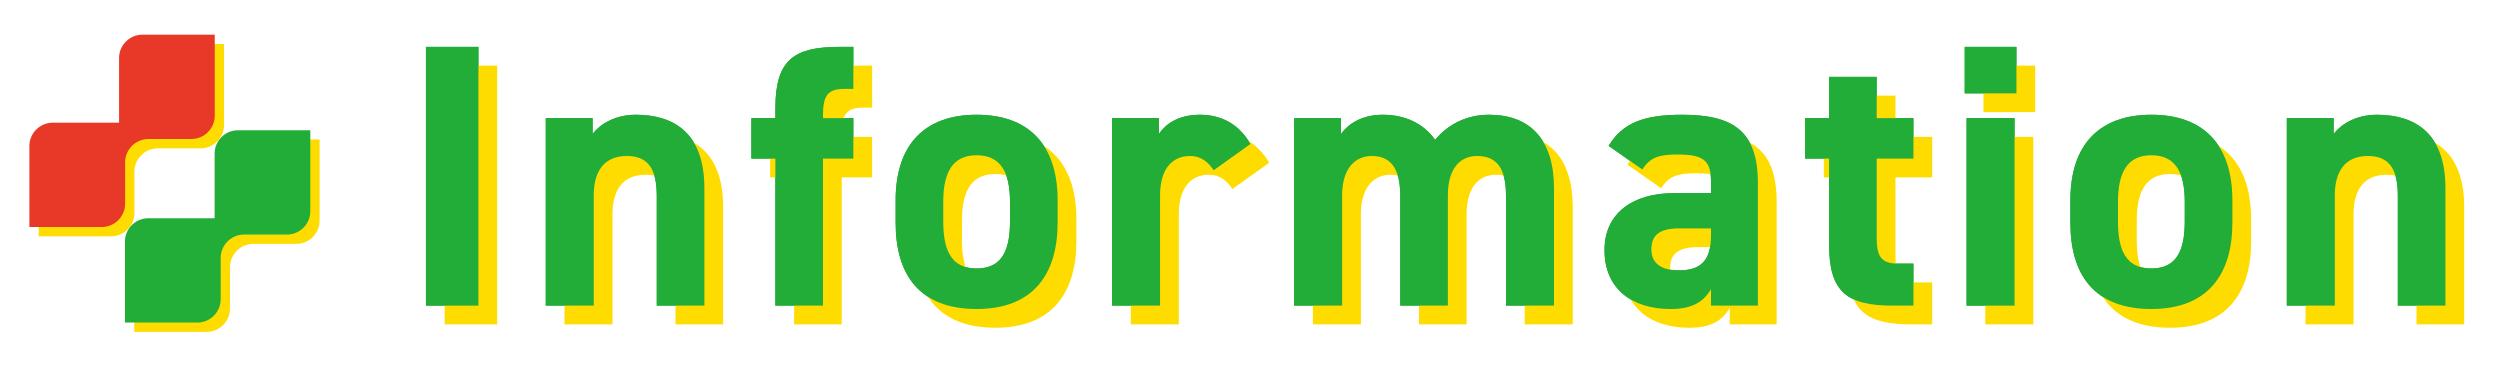 <?xml version="1.0" encoding="UTF-8"?>
<svg id="title_information" xmlns="http://www.w3.org/2000/svg" viewBox="0 0 400 60">
  <defs>
    <style>
      .cls-1 {
        fill: #e83828;
      }

      .cls-2 {
        fill: #22ac38;
      }

      .cls-3 {
        fill: #ffdc00;
      }
    </style>
  </defs>
  <g>
    <g>
      <path class="cls-2" d="M76.55,48.9h-8.4V7.5h8.4v41.4Z"/>
      <path class="cls-2" d="M87.32,18.9h7.5v2.52c1.14-1.5,3.54-3.06,6.9-3.06,6.06,0,10.98,2.88,10.98,11.76v18.78h-7.62v-17.58c0-4.68-1.68-6.36-4.8-6.36-3.54,0-5.28,2.34-5.28,6.3v17.64h-7.68v-30Z"/>
      <path class="cls-2" d="M124.06,18.9v-1.62c0-7.74,3-9.78,10.26-9.78h2.22v6.72h-1.44c-2.82,0-3.42,1.26-3.42,4.26v.42h4.86v6.48h-4.86v23.52h-7.62v-23.52h-3.84v-6.48h3.84Z"/>
      <path class="cls-2" d="M169.22,35.64c0,8.22-3.9,13.8-12.96,13.8s-12.96-5.4-12.96-13.8v-3.6c0-9,4.74-13.68,12.96-13.68s12.96,4.68,12.96,13.68v3.6ZM161.6,35.4v-3.12c0-4.8-1.56-7.44-5.34-7.44s-5.34,2.64-5.34,7.44v3.12c0,4.32,1.08,7.56,5.34,7.56s5.34-3.24,5.34-7.56Z"/>
      <path class="cls-2" d="M194.19,27.24c-.78-1.14-1.86-2.28-3.78-2.28-2.88,0-4.8,2.1-4.8,6.3v17.64h-7.68v-30h7.5v2.52c1.02-1.5,3-3.06,6.54-3.06s6.3,1.56,8.1,4.68l-5.88,4.2Z"/>
      <path class="cls-2" d="M231.66,48.9h-7.62v-17.58c0-4.8-1.86-6.36-4.56-6.36s-4.74,2.04-4.74,6.3v17.64h-7.68v-30h7.5v2.52c1.14-1.56,3.3-3.06,6.66-3.06,3.6,0,6.54,1.38,8.4,4.02,1.92-2.34,4.86-4.02,8.64-4.02,6.54,0,10.38,3.96,10.38,11.76v18.78h-7.68v-17.58c0-4.5-1.56-6.36-4.62-6.36-2.76,0-4.68,2.04-4.68,6.3v17.64Z"/>
      <path class="cls-2" d="M267.82,30.9h5.94v-1.74c0-3.36-1.02-4.44-5.34-4.44-2.94,0-4.38.42-5.64,2.4l-5.4-3.78c2.22-3.66,5.58-4.98,11.76-4.98,7.74,0,12.12,2.28,12.12,10.86v19.68h-7.5v-2.64c-1.2,2.04-3,3.18-6.48,3.18-6.24,0-10.56-3.3-10.56-9.42s4.8-9.12,11.1-9.12ZM273.76,36.54h-5.04c-3.12,0-4.5,1.02-4.5,3.36s1.74,3.36,4.38,3.36c3.48,0,5.16-1.5,5.16-5.58v-1.14Z"/>
      <path class="cls-2" d="M288.81,18.9h3.84v-6.6h7.62v6.6h5.88v6.48h-5.88v12.54c0,3,.6,4.26,3.42,4.26h2.46v6.72h-3.24c-7.26,0-10.26-2.04-10.26-9.78v-13.74h-3.84v-6.48Z"/>
      <path class="cls-2" d="M314.35,7.5h8.28v7.44h-8.28v-7.44ZM314.65,18.9h7.68v30h-7.68v-30Z"/>
      <path class="cls-2" d="M357.18,35.64c0,8.22-3.9,13.8-12.96,13.8s-12.96-5.4-12.96-13.8v-3.6c0-9,4.74-13.68,12.96-13.68s12.96,4.68,12.96,13.68v3.6ZM349.56,35.4v-3.12c0-4.8-1.56-7.44-5.34-7.44s-5.34,2.64-5.34,7.44v3.12c0,4.32,1.08,7.56,5.34,7.56s5.34-3.24,5.34-7.56Z"/>
      <path class="cls-2" d="M365.89,18.9h7.5v2.52c1.14-1.5,3.54-3.06,6.9-3.06,6.06,0,10.98,2.88,10.98,11.76v18.78h-7.62v-17.58c0-4.68-1.68-6.36-4.8-6.36-3.54,0-5.28,2.34-5.28,6.3v17.64h-7.68v-30Z"/>
    </g>
    <g>
      <path class="cls-3" d="M79.55,51.9h-8.4V10.5h8.4v41.4Z"/>
      <path class="cls-3" d="M90.32,21.9h7.5v2.52c1.14-1.5,3.54-3.06,6.9-3.06,6.06,0,10.98,2.88,10.98,11.76v18.78h-7.62v-17.58c0-4.68-1.68-6.36-4.8-6.36-3.54,0-5.28,2.34-5.28,6.3v17.64h-7.68v-30Z"/>
      <path class="cls-3" d="M127.06,21.9v-1.62c0-7.74,3-9.78,10.26-9.78h2.22v6.72h-1.44c-2.82,0-3.42,1.26-3.42,4.26v.42h4.86v6.48h-4.86v23.52h-7.62v-23.52h-3.84v-6.48h3.84Z"/>
      <path class="cls-3" d="M172.22,38.64c0,8.22-3.9,13.8-12.96,13.8s-12.96-5.4-12.96-13.8v-3.6c0-9,4.74-13.68,12.96-13.68s12.96,4.68,12.96,13.68v3.6ZM164.6,38.4v-3.12c0-4.8-1.56-7.44-5.34-7.44s-5.34,2.64-5.34,7.44v3.12c0,4.32,1.08,7.56,5.34,7.56s5.34-3.24,5.34-7.56Z"/>
      <path class="cls-3" d="M197.19,30.24c-.78-1.14-1.86-2.28-3.78-2.28-2.88,0-4.8,2.1-4.8,6.3v17.64h-7.68v-30h7.5v2.52c1.02-1.5,3-3.06,6.54-3.06s6.3,1.56,8.1,4.68l-5.88,4.2Z"/>
      <path class="cls-3" d="M234.66,51.9h-7.62v-17.58c0-4.8-1.86-6.36-4.56-6.36s-4.74,2.04-4.74,6.3v17.64h-7.68v-30h7.5v2.52c1.14-1.56,3.3-3.06,6.66-3.06,3.6,0,6.54,1.38,8.4,4.02,1.92-2.34,4.86-4.02,8.64-4.02,6.54,0,10.38,3.96,10.38,11.76v18.78h-7.68v-17.58c0-4.5-1.56-6.36-4.62-6.36-2.76,0-4.68,2.04-4.68,6.3v17.64Z"/>
      <path class="cls-3" d="M270.82,33.9h5.94v-1.74c0-3.36-1.02-4.44-5.34-4.44-2.94,0-4.38.42-5.64,2.4l-5.4-3.78c2.22-3.66,5.58-4.98,11.76-4.98,7.74,0,12.12,2.28,12.12,10.86v19.68h-7.5v-2.64c-1.2,2.04-3,3.18-6.48,3.18-6.24,0-10.56-3.3-10.56-9.42s4.8-9.12,11.1-9.12ZM276.76,39.54h-5.04c-3.12,0-4.5,1.02-4.5,3.36s1.74,3.36,4.38,3.36c3.48,0,5.16-1.5,5.16-5.58v-1.14Z"/>
      <path class="cls-3" d="M291.81,21.9h3.84v-6.6h7.62v6.6h5.88v6.48h-5.88v12.54c0,3,.6,4.26,3.42,4.26h2.46v6.72h-3.24c-7.26,0-10.26-2.04-10.26-9.78v-13.74h-3.84v-6.48Z"/>
      <path class="cls-3" d="M317.35,10.5h8.28v7.44h-8.28v-7.44ZM317.65,21.9h7.68v30h-7.68v-30Z"/>
      <path class="cls-3" d="M360.18,38.64c0,8.22-3.9,13.8-12.96,13.8s-12.96-5.4-12.96-13.8v-3.6c0-9,4.74-13.68,12.96-13.68s12.96,4.68,12.96,13.68v3.6ZM352.56,38.4v-3.12c0-4.8-1.56-7.44-5.34-7.44s-5.34,2.64-5.34,7.44v3.12c0,4.32,1.08,7.56,5.34,7.56s5.34-3.24,5.34-7.56Z"/>
      <path class="cls-3" d="M368.89,21.9h7.5v2.52c1.14-1.5,3.54-3.06,6.9-3.06,6.06,0,10.98,2.88,10.98,11.76v18.78h-7.62v-17.58c0-4.68-1.68-6.36-4.8-6.36-3.54,0-5.28,2.34-5.28,6.3v17.64h-7.68v-30Z"/>
    </g>
    <g>
      <path class="cls-2" d="M76.55,48.9h-8.4V7.5h8.4v41.4Z"/>
      <path class="cls-2" d="M87.32,18.9h7.5v2.52c1.14-1.5,3.54-3.06,6.9-3.06,6.06,0,10.98,2.88,10.98,11.76v18.78h-7.62v-17.58c0-4.68-1.68-6.36-4.8-6.36-3.54,0-5.28,2.34-5.28,6.3v17.64h-7.68v-30Z"/>
      <path class="cls-2" d="M124.06,18.9v-1.62c0-7.74,3-9.78,10.26-9.78h2.22v6.72h-1.44c-2.82,0-3.42,1.26-3.42,4.26v.42h4.86v6.48h-4.86v23.52h-7.62v-23.52h-3.84v-6.48h3.84Z"/>
      <path class="cls-2" d="M169.22,35.64c0,8.22-3.9,13.8-12.96,13.8s-12.96-5.4-12.96-13.8v-3.6c0-9,4.74-13.68,12.96-13.68s12.96,4.68,12.96,13.68v3.6ZM161.6,35.4v-3.12c0-4.8-1.56-7.44-5.34-7.44s-5.34,2.64-5.34,7.44v3.12c0,4.32,1.08,7.56,5.34,7.56s5.34-3.24,5.34-7.56Z"/>
      <path class="cls-2" d="M194.19,27.24c-.78-1.14-1.86-2.28-3.78-2.28-2.88,0-4.8,2.1-4.8,6.3v17.64h-7.68v-30h7.5v2.52c1.02-1.5,3-3.06,6.54-3.06s6.3,1.56,8.1,4.68l-5.88,4.2Z"/>
      <path class="cls-2" d="M231.66,48.9h-7.62v-17.58c0-4.8-1.86-6.36-4.56-6.36s-4.74,2.04-4.74,6.3v17.64h-7.68v-30h7.5v2.52c1.14-1.56,3.3-3.06,6.66-3.06,3.6,0,6.54,1.38,8.4,4.02,1.92-2.34,4.86-4.02,8.64-4.02,6.54,0,10.38,3.96,10.38,11.76v18.78h-7.68v-17.58c0-4.5-1.56-6.36-4.62-6.36-2.76,0-4.68,2.04-4.68,6.3v17.64Z"/>
      <path class="cls-2" d="M267.82,30.9h5.94v-1.74c0-3.36-1.02-4.44-5.34-4.44-2.94,0-4.38.42-5.64,2.4l-5.4-3.78c2.22-3.66,5.58-4.98,11.76-4.98,7.74,0,12.12,2.28,12.12,10.86v19.68h-7.5v-2.64c-1.2,2.04-3,3.18-6.48,3.18-6.24,0-10.56-3.3-10.56-9.42s4.8-9.12,11.1-9.12ZM273.76,36.54h-5.04c-3.12,0-4.5,1.02-4.5,3.36s1.74,3.36,4.38,3.36c3.48,0,5.16-1.5,5.16-5.58v-1.14Z"/>
      <path class="cls-2" d="M288.81,18.9h3.84v-6.6h7.62v6.6h5.88v6.48h-5.88v12.54c0,3,.6,4.26,3.42,4.26h2.46v6.72h-3.24c-7.26,0-10.26-2.04-10.26-9.78v-13.74h-3.84v-6.48Z"/>
      <path class="cls-2" d="M314.35,7.5h8.28v7.44h-8.28v-7.44ZM314.65,18.9h7.68v30h-7.68v-30Z"/>
      <path class="cls-2" d="M357.18,35.64c0,8.22-3.9,13.8-12.96,13.8s-12.96-5.4-12.96-13.8v-3.6c0-9,4.74-13.68,12.96-13.68s12.96,4.68,12.96,13.68v3.6ZM349.56,35.4v-3.12c0-4.8-1.56-7.44-5.34-7.44s-5.34,2.64-5.34,7.44v3.12c0,4.32,1.08,7.56,5.34,7.56s5.34-3.24,5.34-7.56Z"/>
      <path class="cls-2" d="M365.89,18.9h7.5v2.52c1.14-1.5,3.54-3.06,6.9-3.06,6.06,0,10.98,2.88,10.98,11.76v18.78h-7.62v-17.58c0-4.68-1.68-6.36-4.8-6.36-3.54,0-5.28,2.34-5.28,6.3v17.64h-7.68v-30Z"/>
    </g>
  </g>
  <g>
    <path class="cls-3" d="M24.27,7.04c-2.05,0-3.73,1.68-3.73,3.73v10.35h-10.62c-2.05,0-3.73,1.68-3.73,3.73v12.96h11.59c2.05,0,3.73-1.68,3.73-3.73v-6.62c0-2.05,1.68-3.73,3.73-3.73h6.88c2.05,0,3.73-1.68,3.73-3.73V7.04h-11.59Z"/>
    <path class="cls-1" d="M22.78,5.55c-2.05,0-3.73,1.68-3.73,3.73v10.35h-10.62c-2.05,0-3.73,1.68-3.73,3.73v12.96h11.59c2.05,0,3.73-1.68,3.73-3.73v-6.62c0-2.05,1.68-3.73,3.73-3.73h6.88c2.05,0,3.73-1.68,3.73-3.73V5.55h-11.59Z"/>
    <path class="cls-3" d="M39.56,22.33c-2.05,0-3.73,1.68-3.73,3.73v10.35h-10.62c-2.05,0-3.73,1.68-3.73,3.73v12.96h11.59c2.05,0,3.73-1.68,3.73-3.73v-6.62c0-2.05,1.68-3.73,3.73-3.73h6.88c2.05,0,3.73-1.68,3.73-3.73v-12.96h-11.59Z"/>
    <path class="cls-2" d="M38.07,20.84c-2.05,0-3.73,1.68-3.73,3.73v10.35h-10.62c-2.05,0-3.73,1.68-3.73,3.73v12.96h11.59c2.05,0,3.73-1.68,3.73-3.73v-6.62c0-2.05,1.68-3.73,3.73-3.73h6.88c2.05,0,3.73-1.68,3.73-3.73v-12.96h-11.59Z"/>
  </g>
</svg>